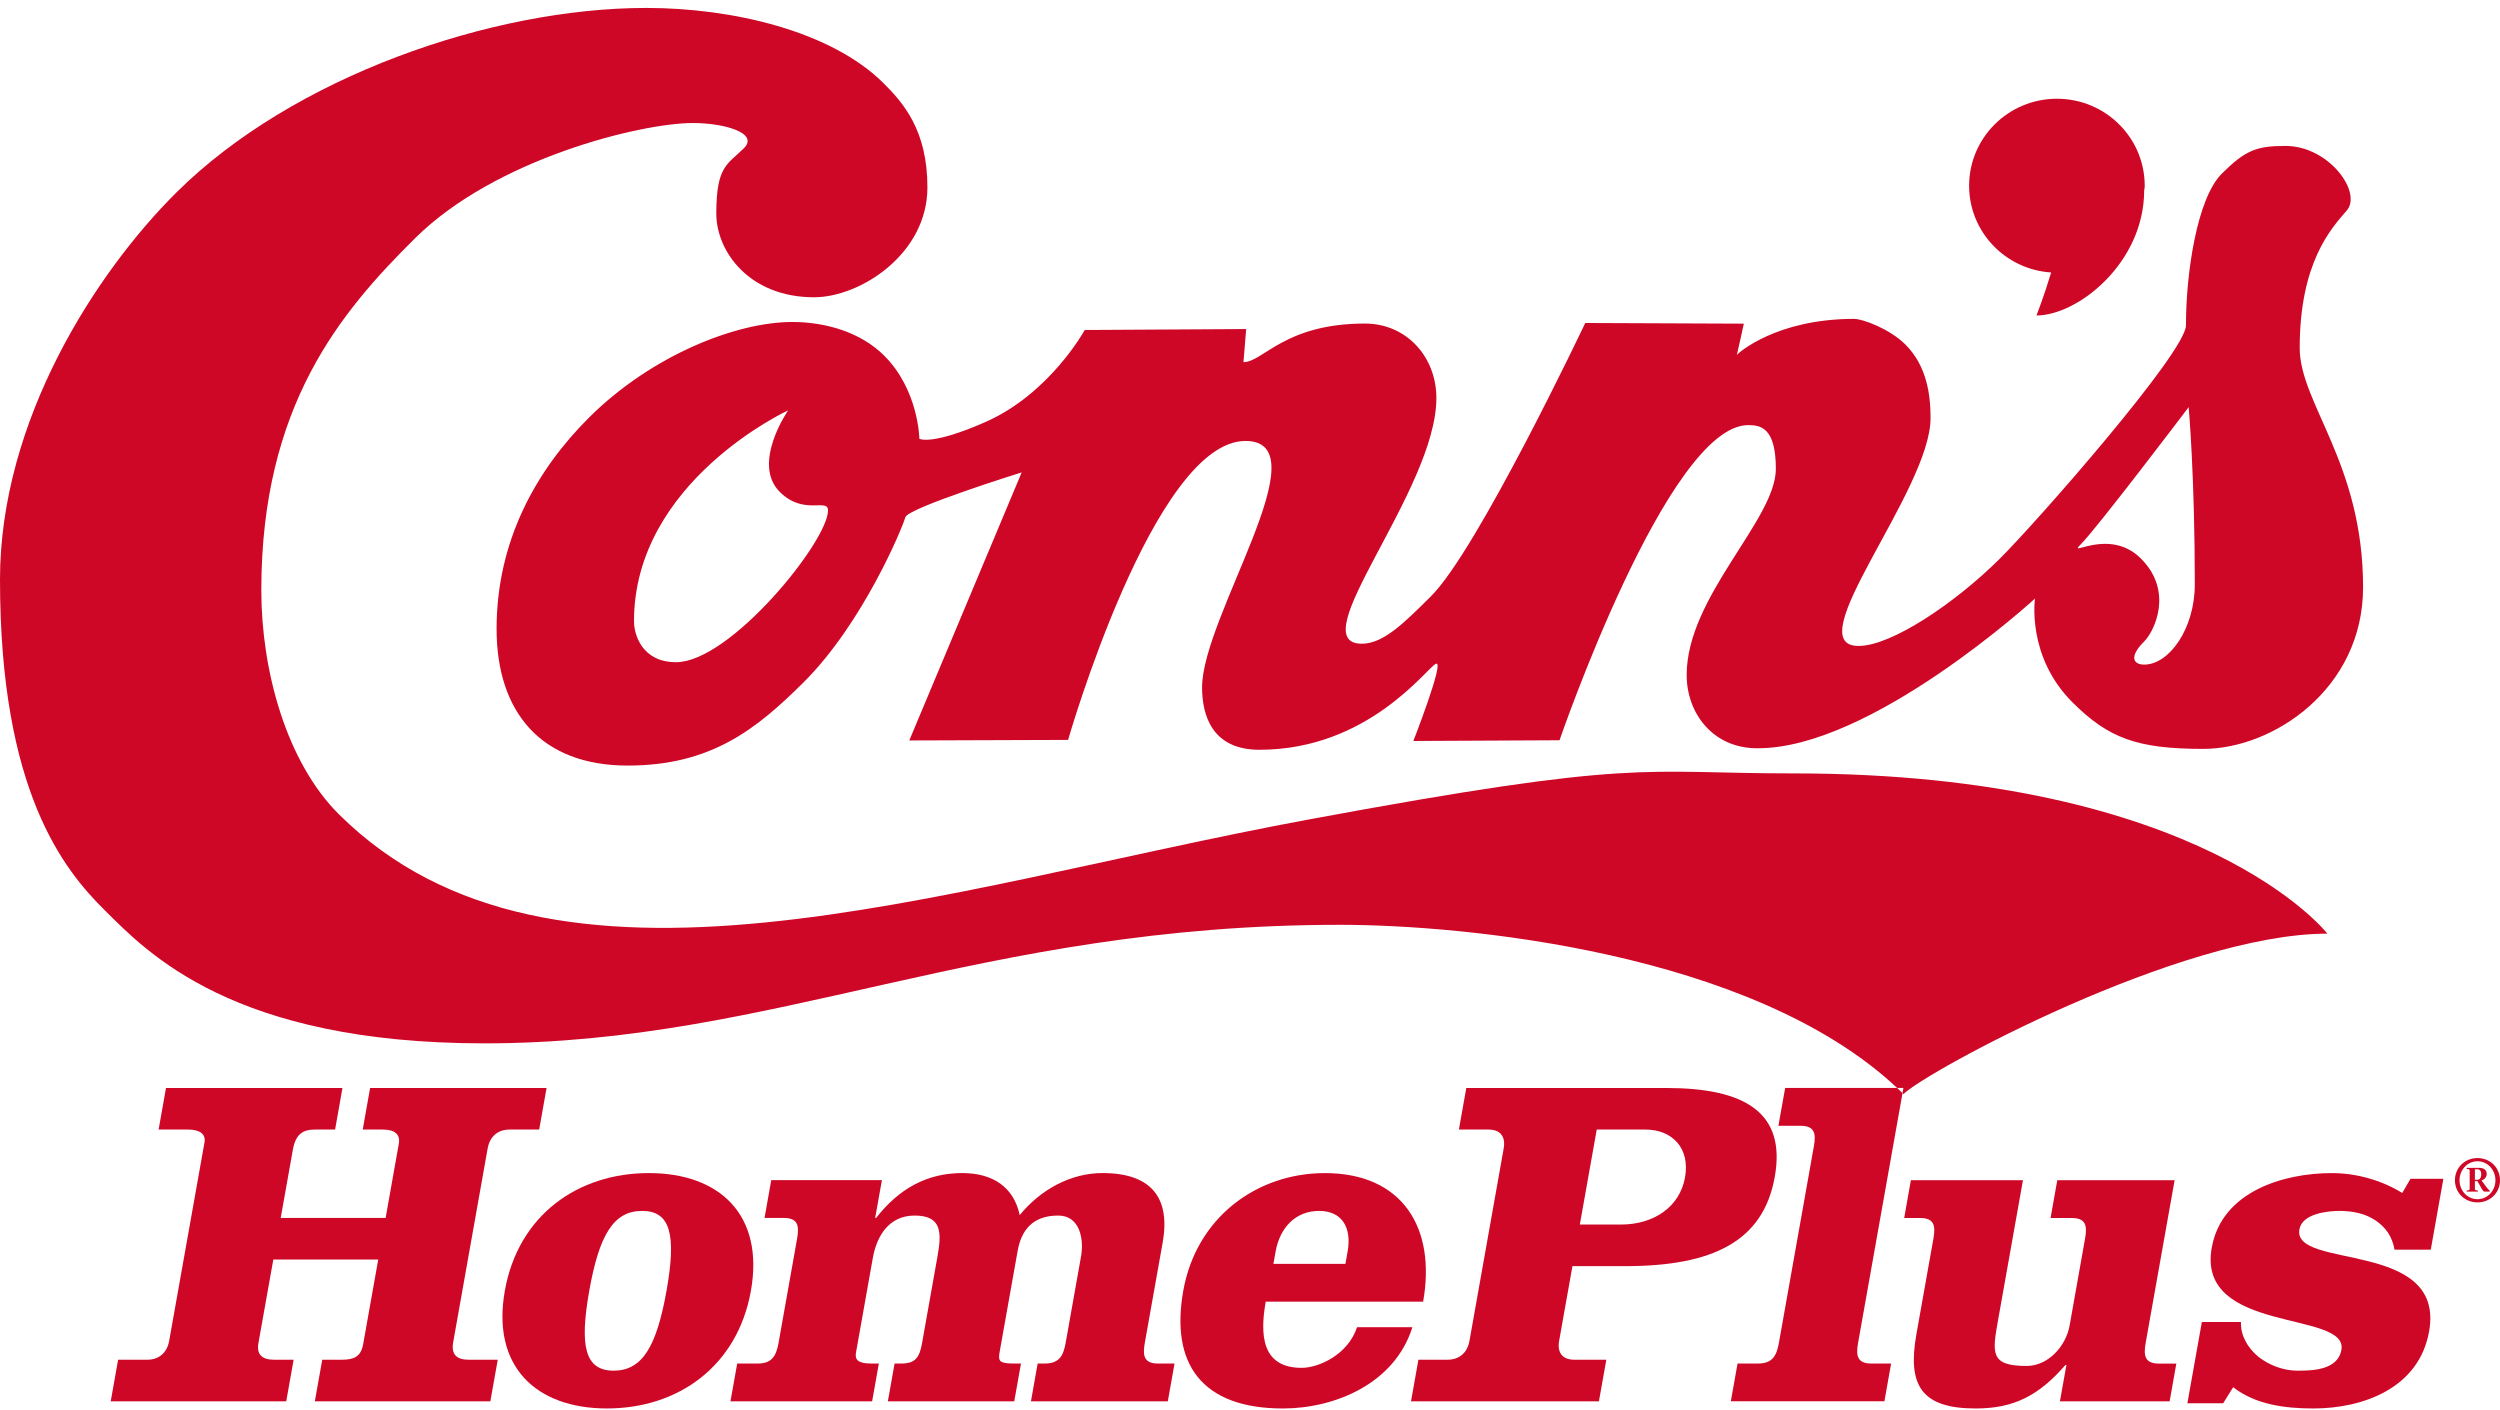 <svg width="156" height="88" fill="none" xmlns="http://www.w3.org/2000/svg"><path d="M155.43 74.437a1.22 1.22 0 0 0 .284-.79c0-.64-.48-1.183-1.12-1.183-.337 0-.632.153-.834.393-.178.211-.285.49-.285.79 0 .302.107.58.285.79a1.085 1.085 0 0 0 1.67 0zm-.836-2.173c.802 0 1.406.609 1.406 1.384 0 .775-.604 1.38-1.406 1.38-.798 0-1.405-.605-1.405-1.38 0-.775.607-1.384 1.405-1.384z" fill="#CF0727"/><path fill-rule="evenodd" clip-rule="evenodd" d="M154.619 74.355v-.07c-.186-.012-.186-.027-.186-.164v-.419h.138v-.082h-.138v-.654h.143v-.09h-.656v.07c.187.012.187.027.187.162v1.011c0 .138 0 .154-.187.166v.07h.699zm.745 0v-.047a2.35 2.35 0 0 1-.282-.327l-.234-.322c.195-.06.322-.22.322-.406 0-.264-.214-.378-.465-.378h-.126v.09c.146 0 .249.075.249.304 0 .181-.063.35-.254.35v.083h.008c.076.113.139.227.195.328.102.185.18.325.262.325h.325z" fill="#CF0727"/><path d="M152.467 73.556l-.787 4.424h-2.262c-.146-.855-.581-1.416-1.192-1.83-.611-.411-1.383-.589-2.246-.589-.685 0-2.319.149-2.497 1.15-.451 2.535 9.115.62 8.093 6.37-.636 3.569-4.16 4.808-7.225 4.808-1.845 0-3.643-.266-5.001-1.328l-.625 1.004h-2.233l.904-5.074h2.44c-.034.856.426 1.624 1.099 2.182.68.531 1.574.856 2.408.856.863 0 2.53 0 2.76-1.298.441-2.477-9.052-.972-8.092-6.37.63-3.538 4.52-4.66 7.495-4.66 1.577 0 3.16.473 4.393 1.24l.515-.885h2.053zm-16.664 11.532l-.419 2.357h-6.845l.405-2.27h-.06c-1.647 1.889-3.191 2.714-5.602 2.714-3.393 0-4.265-1.446-3.7-4.63l1.066-5.987c.147-.827.017-1.269-.845-1.269h-.982l.418-2.36h6.994l-1.548 8.7c-.373 2.095-.514 2.892 1.778 2.892 1.368 0 2.457-1.268 2.678-2.507l.97-5.456c.148-.827.019-1.269-.845-1.269h-1.31l.419-2.36h7.322l-1.811 10.176c-.146.825-.017 1.269.847 1.269h1.07zM118.717 68.21l-2.776 15.604c-.147.826-.018 1.27.845 1.27h1.22l-.419 2.357h-9.583l.419-2.358h1.28c.863 0 1.151-.444 1.297-1.269l2.188-12.298c.148-.825.018-1.267-.846-1.267h-1.369l.421-2.36h6.988c.113.105.225.212.335.32z" fill="#CF0727"/><path d="M105.147 73.464c.325-1.83-.809-2.98-2.476-2.98h-3.035l-1.055 5.928h2.56c2.082 0 3.681-1.119 4.006-2.948zm-1.181-5.574c4.881 0 7.5 1.503 6.78 5.544-.718 4.04-3.878 5.574-9.354 5.574H98.12l-.83 4.66c-.131.737.207 1.179.95 1.179h1.995l-.463 2.595H88.047l.462-2.595h1.816c.744 0 1.239-.442 1.37-1.179l2.135-12.004c.132-.737-.205-1.18-.95-1.18h-1.845l.462-2.594h12.469zM84.091 78.097c.268-1.505-.352-2.536-1.78-2.536-1.458 0-2.445 1.031-2.713 2.536l-.137.767h4.494l.136-.767zm-1.42-4.896c4.85 0 6.95 3.422 6.132 8.022h-9.822c-.366 2.065-.257 4.13 2.242 4.13 1.042 0 2.88-.797 3.457-2.537h3.453c-1.106 3.538-4.861 5.073-8.076 5.073-5.088 0-7.03-2.802-6.222-7.343.813-4.573 4.581-7.345 8.836-7.345zm-9.38 11.883l-.42 2.358h-8.54l.419-2.358h.447c.862 0 1.15-.444 1.296-1.269l.966-5.427c.184-1.032-.055-2.537-1.424-2.537-1.607 0-2.305.917-2.536 2.213l-1.129 6.34c-.1.561.028.68.952.68h.387l-.42 2.358h-7.887l.42-2.358h.417c.863 0 1.134-.355 1.296-1.269l.966-5.427c.263-1.473.273-2.537-1.423-2.537-1.609 0-2.37 1.27-2.616 2.656l-1.049 5.898c-.073.413.087.679.951.679h.476l-.42 2.358h-8.839l.42-2.358h1.28c.863 0 1.15-.444 1.297-1.269l1.165-6.546c.146-.828.017-1.27-.846-1.27h-1.19l.419-2.36h6.906L54.61 76h.059c1.426-1.828 3.177-2.801 5.38-2.801 1.874 0 3.21.855 3.58 2.624 1.33-1.622 3.205-2.624 5.169-2.624 3.066 0 4.245 1.563 3.753 4.336l-1.119 6.281c-.146.825-.017 1.269.846 1.269h1.012z" fill="#CF0727"/><path d="M41.59 80.546c.62-3.48.262-4.985-1.523-4.985-1.786 0-2.679 1.504-3.297 4.985-.62 3.48-.263 4.983 1.523 4.983s2.678-1.504 3.297-4.983zM40.487 73.2c4.434 0 7.21 2.625 6.37 7.345-.839 4.717-4.55 7.343-8.983 7.343-4.435 0-7.211-2.626-6.373-7.343.84-4.72 4.551-7.345 8.986-7.345z" fill="#CF0727"/><path d="M34.106 67.89l-.461 2.594H31.8c-.744 0-1.24.443-1.371 1.18l-2.15 12.092c-.138.768.221 1.091.966 1.091h1.815l-.462 2.595H19.646l.462-2.595h1.22c.745 0 1.192-.177 1.334-.973l.94-5.279h-6.547l-.93 5.22c-.126.709.233 1.032.977 1.032h1.221l-.462 2.595H6.909l.461-2.595h1.815c.744 0 1.24-.442 1.372-1.179l2.204-12.387c.089-.501-.276-.797-1.02-.797H9.898l.46-2.594H21.37l-.46 2.594h-1.25c-.745 0-1.21.265-1.388 1.269L17.516 76h6.547l.823-4.63c.106-.59-.258-.886-1.002-.886h-1.25l.462-2.594h11.01zM133.83 11.59v.006c0 .027-.003.051-.003.077-.004.165-.016.05-.031.211 0 4.512-4.131 7.801-6.721 7.801 0 0 .472-1.197.917-2.683-2.858-.184-5.119-2.533-5.119-5.412 0-2.998 2.453-5.429 5.478-5.429 3.026 0 5.479 2.43 5.479 5.43z" fill="#CF0727"/><path d="M51.668 31.853c0-.799-1.502.337-3.003-1.15-1.79-1.776.516-5.096.516-5.096s-9.62 4.43-9.62 13.158c0 .81.483 2.556 2.627 2.556 3.379 0 9.48-7.547 9.48-9.468zm85.288 4.603c0-6.81-.383-11.051-.383-11.051s-5.72 7.559-6.747 8.576c-.868.86 1.78-1.097 3.757.862 2.088 2.069.828 4.576.216 5.184-.969.958-.675 1.444-.003 1.444 1.555 0 3.16-2.226 3.16-5.015zM108.38 22.147c.091-.124 2.472-2.249 7.305-2.249.57 0 2.233.631 3.202 1.59 1.355 1.344 1.58 3.159 1.58 4.601 0 4.516-8.361 14.218-4.492 14.218 2.059 0 6.025-2.68 8.776-5.408 2.325-2.303 11.653-12.931 11.653-14.594 0-3.264.691-7.935 2.241-9.472 1.453-1.44 2.132-1.727 3.971-1.727 2.712 0 4.804 2.903 3.82 4.033-.985 1.131-2.934 3.262-2.934 8.574 0 3.455 3.954 7.183 3.954 14.933 0 6.342-5.616 10.085-9.972 10.085-4.138 0-5.909-.672-8.137-2.88-2.907-2.88-2.363-6.5-2.363-6.5s-10.254 9.402-17.347 9.34c-2.737 0-4.389-2.169-4.389-4.574 0-4.888 5.565-9.686 5.565-12.86 0-2.586-.961-2.73-1.723-2.73-5.023 0-11.775 19.665-11.775 19.665l-9.122.046s1.977-5.053 1.413-4.819c-.566.234-4.19 5.367-11.019 5.367-2.9 0-3.577-2.073-3.577-3.894 0-4.416 7.555-15.376 2.706-15.376-5.708 0-11.067 18.654-11.067 18.654l-9.91.035 7.014-16.727s-7.112 2.215-7.262 2.803c-.152.59-2.643 6.628-6.373 10.323-2.905 2.88-5.731 5.168-10.95 5.168-5.419 0-8.181-3.35-8.181-8.533 0-5.464 2.454-9.899 5.81-13.224 3.859-3.826 9.123-5.923 12.637-5.923 2.103 0 4.272.644 5.725 2.085 2.17 2.149 2.21 5.205 2.21 5.205s.761.433 4.12-1.047c4.03-1.776 6.199-5.744 6.199-5.744l10.074-.059-.17 2.065c1.23 0 2.552-2.408 7.582-2.408 2.581 0 4.456 2.067 4.456 4.652 0 5.764-8.519 15.326-4.648 15.326 1.361 0 2.68-1.342 4.31-2.96 2.912-2.885 9.628-17.053 9.628-17.053l9.895.042s-.4 1.836-.435 1.951z" fill="#CF0727"/><path d="M111.916 48.26c25.578 0 33.313 10 33.313 10-9.195 0-25.024 8.594-26.453 10.01l-.061-.06.057-.322h-.392c-9.059-8.507-27.11-10.18-34.751-10.18-22.61 0-35.195 7.397-53.41 7.397-15.685 0-21.015-5.658-23.682-8.303C4.006 54.294 0 49.412 0 36.166c0-9.934 5.985-19.177 11.041-24.188C18.277 4.808 30.654.495 40.333.495c5.346 0 11.506 1.43 14.783 4.68 1.26 1.247 2.755 2.965 2.755 6.515 0 4.18-4.215 6.86-7.076 6.86-4.016 0-6.098-2.835-6.098-5.228 0-2.975.695-3.055 1.723-4.074.957-.949-1.237-1.572-3.18-1.572-3.255 0-12.337 2.231-17.332 7.182-4.641 4.6-9.602 10.446-9.602 21.974 0 4.998 1.56 10.729 4.854 13.992 13.365 13.246 37.263 4.626 60.413.328 20.754-3.852 20.658-2.892 30.343-2.892z" fill="#CF0727"/></svg>